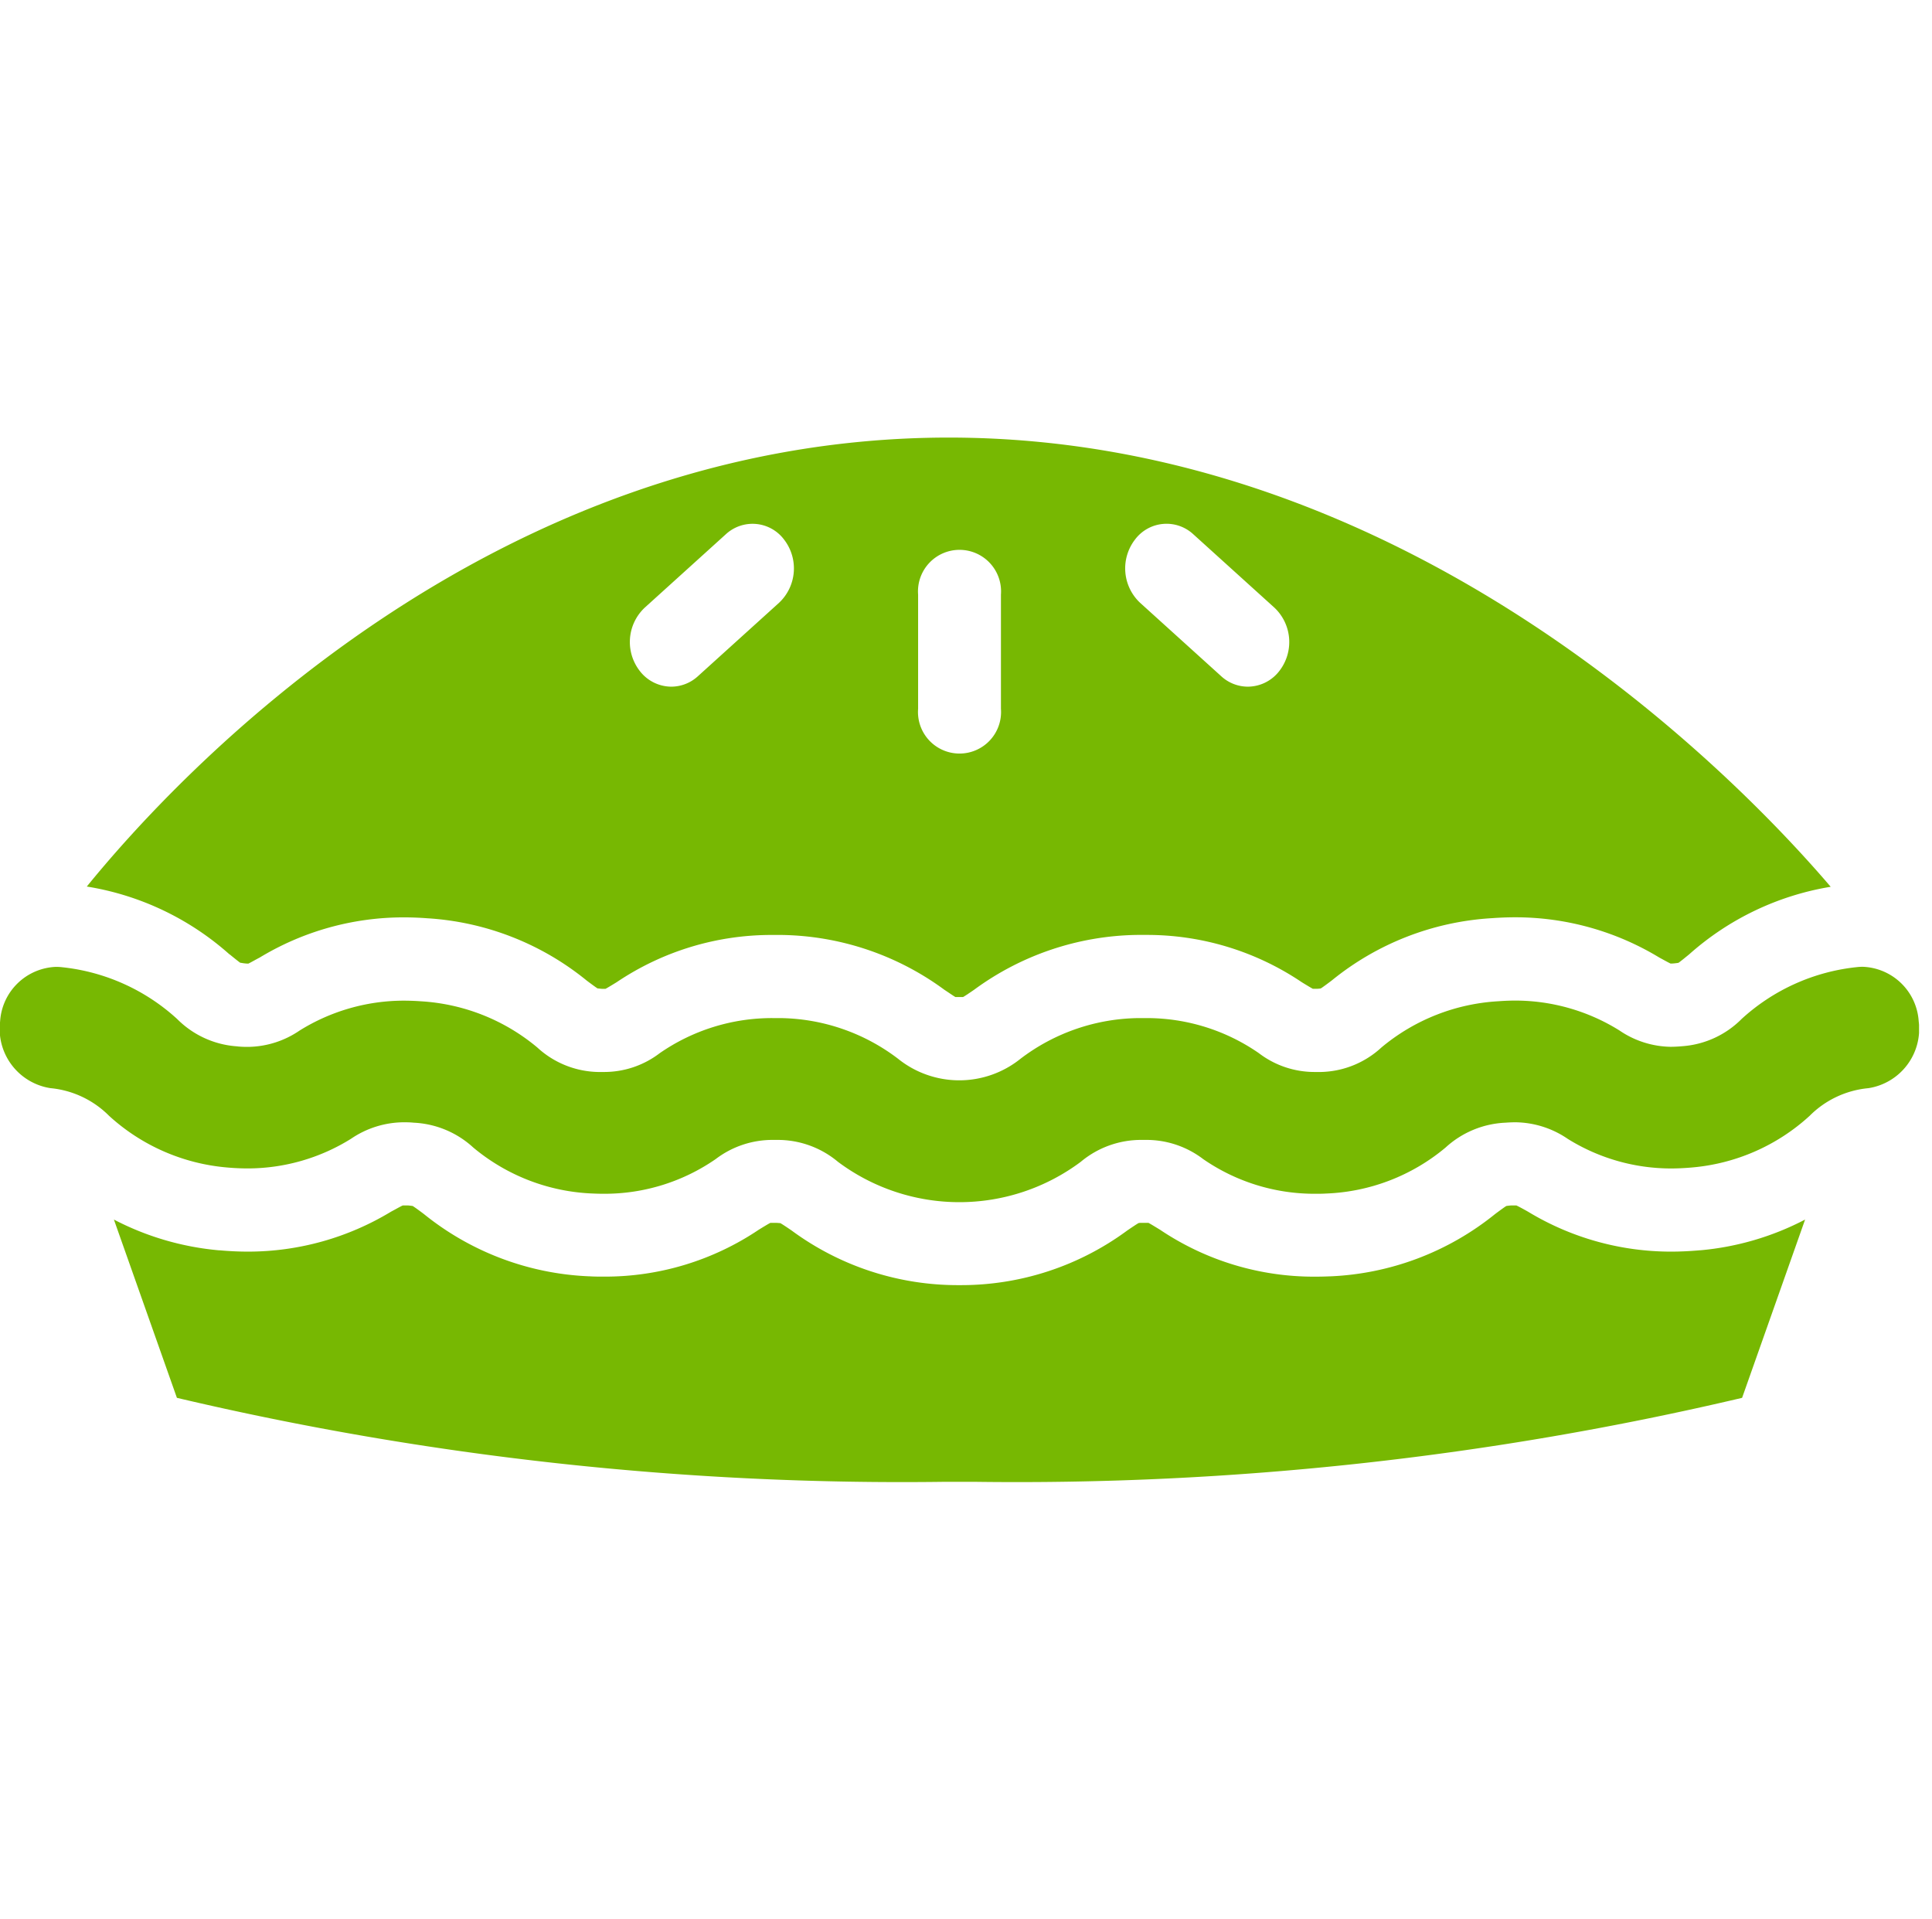 <svg xmlns="http://www.w3.org/2000/svg" xmlns:xlink="http://www.w3.org/1999/xlink" width="48.324" height="48" viewBox="0 0 48.324 48">
  <defs>
    <clipPath id="clip-path">
      <rect id="Rectangle_6421" data-name="Rectangle 6421" width="48" height="26.112" fill="#77b802"/>
    </clipPath>
  </defs>
  <g id="icon-tarte" transform="translate(4616.324 1203)">
    <rect id="bg" width="48" height="48" transform="translate(-4616 -1203)" fill="#77b802" opacity="0"/>
    <g id="Groupe_15663" data-name="Groupe 15663" transform="translate(-4616.324 -1192.056)">
      <g id="Groupe_15662" data-name="Groupe 15662" clip-path="url(#clip-path)">
        <path id="Tracé_54357" data-name="Tracé 54357" d="M61.56,148.565h-.015c-.245.022-.488.034-.723.034a6.9,6.9,0,0,1-3.578-1c-.1-.057-.227-.126-.29-.155h-.011c-.027,0-.061,0-.1,0h-.016a1.166,1.166,0,0,0-.125.014c-.058.036-.18.126-.279.2a7.026,7.026,0,0,1-4.119,1.559H52.29c-.12.005-.24.008-.357.008a6.89,6.89,0,0,1-3.894-1.175c-.1-.06-.225-.138-.288-.171l-.067,0h-.059c-.063,0-.1,0-.123.007-.059.034-.182.117-.283.186a6.992,6.992,0,0,1-4.183,1.365h-.015a7,7,0,0,1-4.193-1.365c-.1-.069-.224-.152-.284-.186-.02,0-.056-.005-.112-.007H38.37c-.035,0-.059,0-.074,0-.062.031-.19.11-.288.17a6.882,6.882,0,0,1-3.884,1.175c-.117,0-.237,0-.356-.008h-.015a7.034,7.034,0,0,1-4.128-1.56c-.1-.075-.221-.165-.28-.2-.02,0-.057-.008-.115-.012h-.015c-.05,0-.084,0-.1,0H29.1c-.062.028-.187.1-.292.155a6.9,6.9,0,0,1-3.574,1c-.233,0-.473-.011-.715-.033H24.5a7.033,7.033,0,0,1-2.625-.769l1.576,4.459a79.044,79.044,0,0,0,19.206,2.1h.737a79.047,79.047,0,0,0,19.206-2.1l1.576-4.459a7,7,0,0,1-2.616.768" transform="translate(-19.026 -128.239)" fill="#77b802"/>
        <path id="Tracé_54358" data-name="Tracé 54358" d="M46.739,104.65a1.5,1.5,0,0,0,1.252-1.675,1.456,1.456,0,0,0-1.4-1.36,1.328,1.328,0,0,0-.152.009,5.045,5.045,0,0,0-2.874,1.293,2.327,2.327,0,0,1-1.482.684c-.109.01-.21.015-.3.015a2.331,2.331,0,0,1-1.276-.408,4.932,4.932,0,0,0-2.6-.748q-.207,0-.432.017a5,5,0,0,0-2.922,1.156,2.306,2.306,0,0,1-1.506.613q-.083,0-.16,0a2.292,2.292,0,0,1-1.4-.471,4.92,4.92,0,0,0-2.822-.877l-.173,0a4.967,4.967,0,0,0-2.965,1.016,2.444,2.444,0,0,1-3.066,0,4.958,4.958,0,0,0-2.956-1.016l-.17,0a4.93,4.93,0,0,0-2.833.877,2.288,2.288,0,0,1-1.393.471q-.074,0-.156,0a2.311,2.311,0,0,1-1.514-.613,4.993,4.993,0,0,0-2.912-1.155c-.151-.011-.3-.016-.434-.016a4.938,4.938,0,0,0-2.6.748,2.33,2.33,0,0,1-1.273.408c-.091,0-.189,0-.3-.014a2.335,2.335,0,0,1-1.491-.685,5.045,5.045,0,0,0-2.874-1.293,1.354,1.354,0,0,0-.152-.009,1.455,1.455,0,0,0-1.4,1.36A1.5,1.5,0,0,0,1.26,104.65a2.382,2.382,0,0,1,1.468.692,5,5,0,0,0,2.948,1.292c.185.017.361.024.528.024a4.888,4.888,0,0,0,2.575-.741,2.365,2.365,0,0,1,1.307-.413c.08,0,.166,0,.258.01a2.361,2.361,0,0,1,1.493.621,4.954,4.954,0,0,0,3,1.151q.137.006.266.006a4.882,4.882,0,0,0,2.8-.869,2.343,2.343,0,0,1,1.443-.478h.1a2.342,2.342,0,0,1,1.515.549,5.073,5.073,0,0,0,6.07,0,2.35,2.35,0,0,1,1.525-.549h.1a2.334,2.334,0,0,1,1.436.478,4.893,4.893,0,0,0,2.812.869c.086,0,.175,0,.267-.006a4.944,4.944,0,0,0,2.987-1.151,2.368,2.368,0,0,1,1.5-.621c.091-.007.175-.01.254-.01a2.364,2.364,0,0,1,1.3.414,4.885,4.885,0,0,0,2.577.741q.254,0,.535-.025a4.987,4.987,0,0,0,2.939-1.291,2.383,2.383,0,0,1,1.469-.692" transform="translate(0 -88.379)" fill="#77b802"/>
        <path id="Tracé_54359" data-name="Tracé 54359" d="M20.239,12.925c.094.077.208.17.265.21.02,0,.056.01.112.016s.072.005.092.005c.064-.03.183-.1.281-.15A6.951,6.951,0,0,1,24.592,12c.19,0,.386.007.581.022a6.984,6.984,0,0,1,4,1.561c.095.071.209.156.268.194.02,0,.055.007.107.01h.093c.064-.034.184-.108.279-.166a6.927,6.927,0,0,1,3.912-1.181c.073,0,.146,0,.221,0a7.041,7.041,0,0,1,4.066,1.373c.1.065.212.144.272.179.02,0,.054,0,.1,0s.075,0,.094,0c.062-.036.177-.114.273-.18a7.049,7.049,0,0,1,4.075-1.373c.076,0,.15,0,.223,0a6.917,6.917,0,0,1,3.9,1.183c.092.056.213.131.276.164h.1c.047,0,.078-.006.1-.009.06-.038.174-.124.269-.195a6.992,6.992,0,0,1,4.011-1.562c.195-.014.389-.022.58-.022A6.944,6.944,0,0,1,56,13.006c.1.054.216.119.279.149.021,0,.054,0,.1-.005s.082-.01.1-.014c.058-.041.172-.134.266-.211a7.041,7.041,0,0,1,3.54-1.69C57.949,8.5,49.741,0,38.226,0S18.893,8.489,16.666,11.229a7.04,7.04,0,0,1,3.573,1.7M42.881,2.555a.985.985,0,0,1,1.46-.138l2.03,1.837A1.18,1.18,0,0,1,46.5,5.83a1,1,0,0,1-.794.4.987.987,0,0,1-.666-.262L43.009,4.13a1.18,1.18,0,0,1-.128-1.575M37.459,3.926a1.039,1.039,0,1,1,2.072,0V6.785a1.039,1.039,0,1,1-2.072,0Zm-6.839.329,2.03-1.837a.985.985,0,0,1,1.46.138,1.179,1.179,0,0,1-.128,1.575l-2.03,1.837a.988.988,0,0,1-.666.262,1,1,0,0,1-.794-.4,1.179,1.179,0,0,1,.128-1.575" transform="translate(-14.495)" fill="#77b802"/>
      </g>
    </g>
  </g>
</svg>
